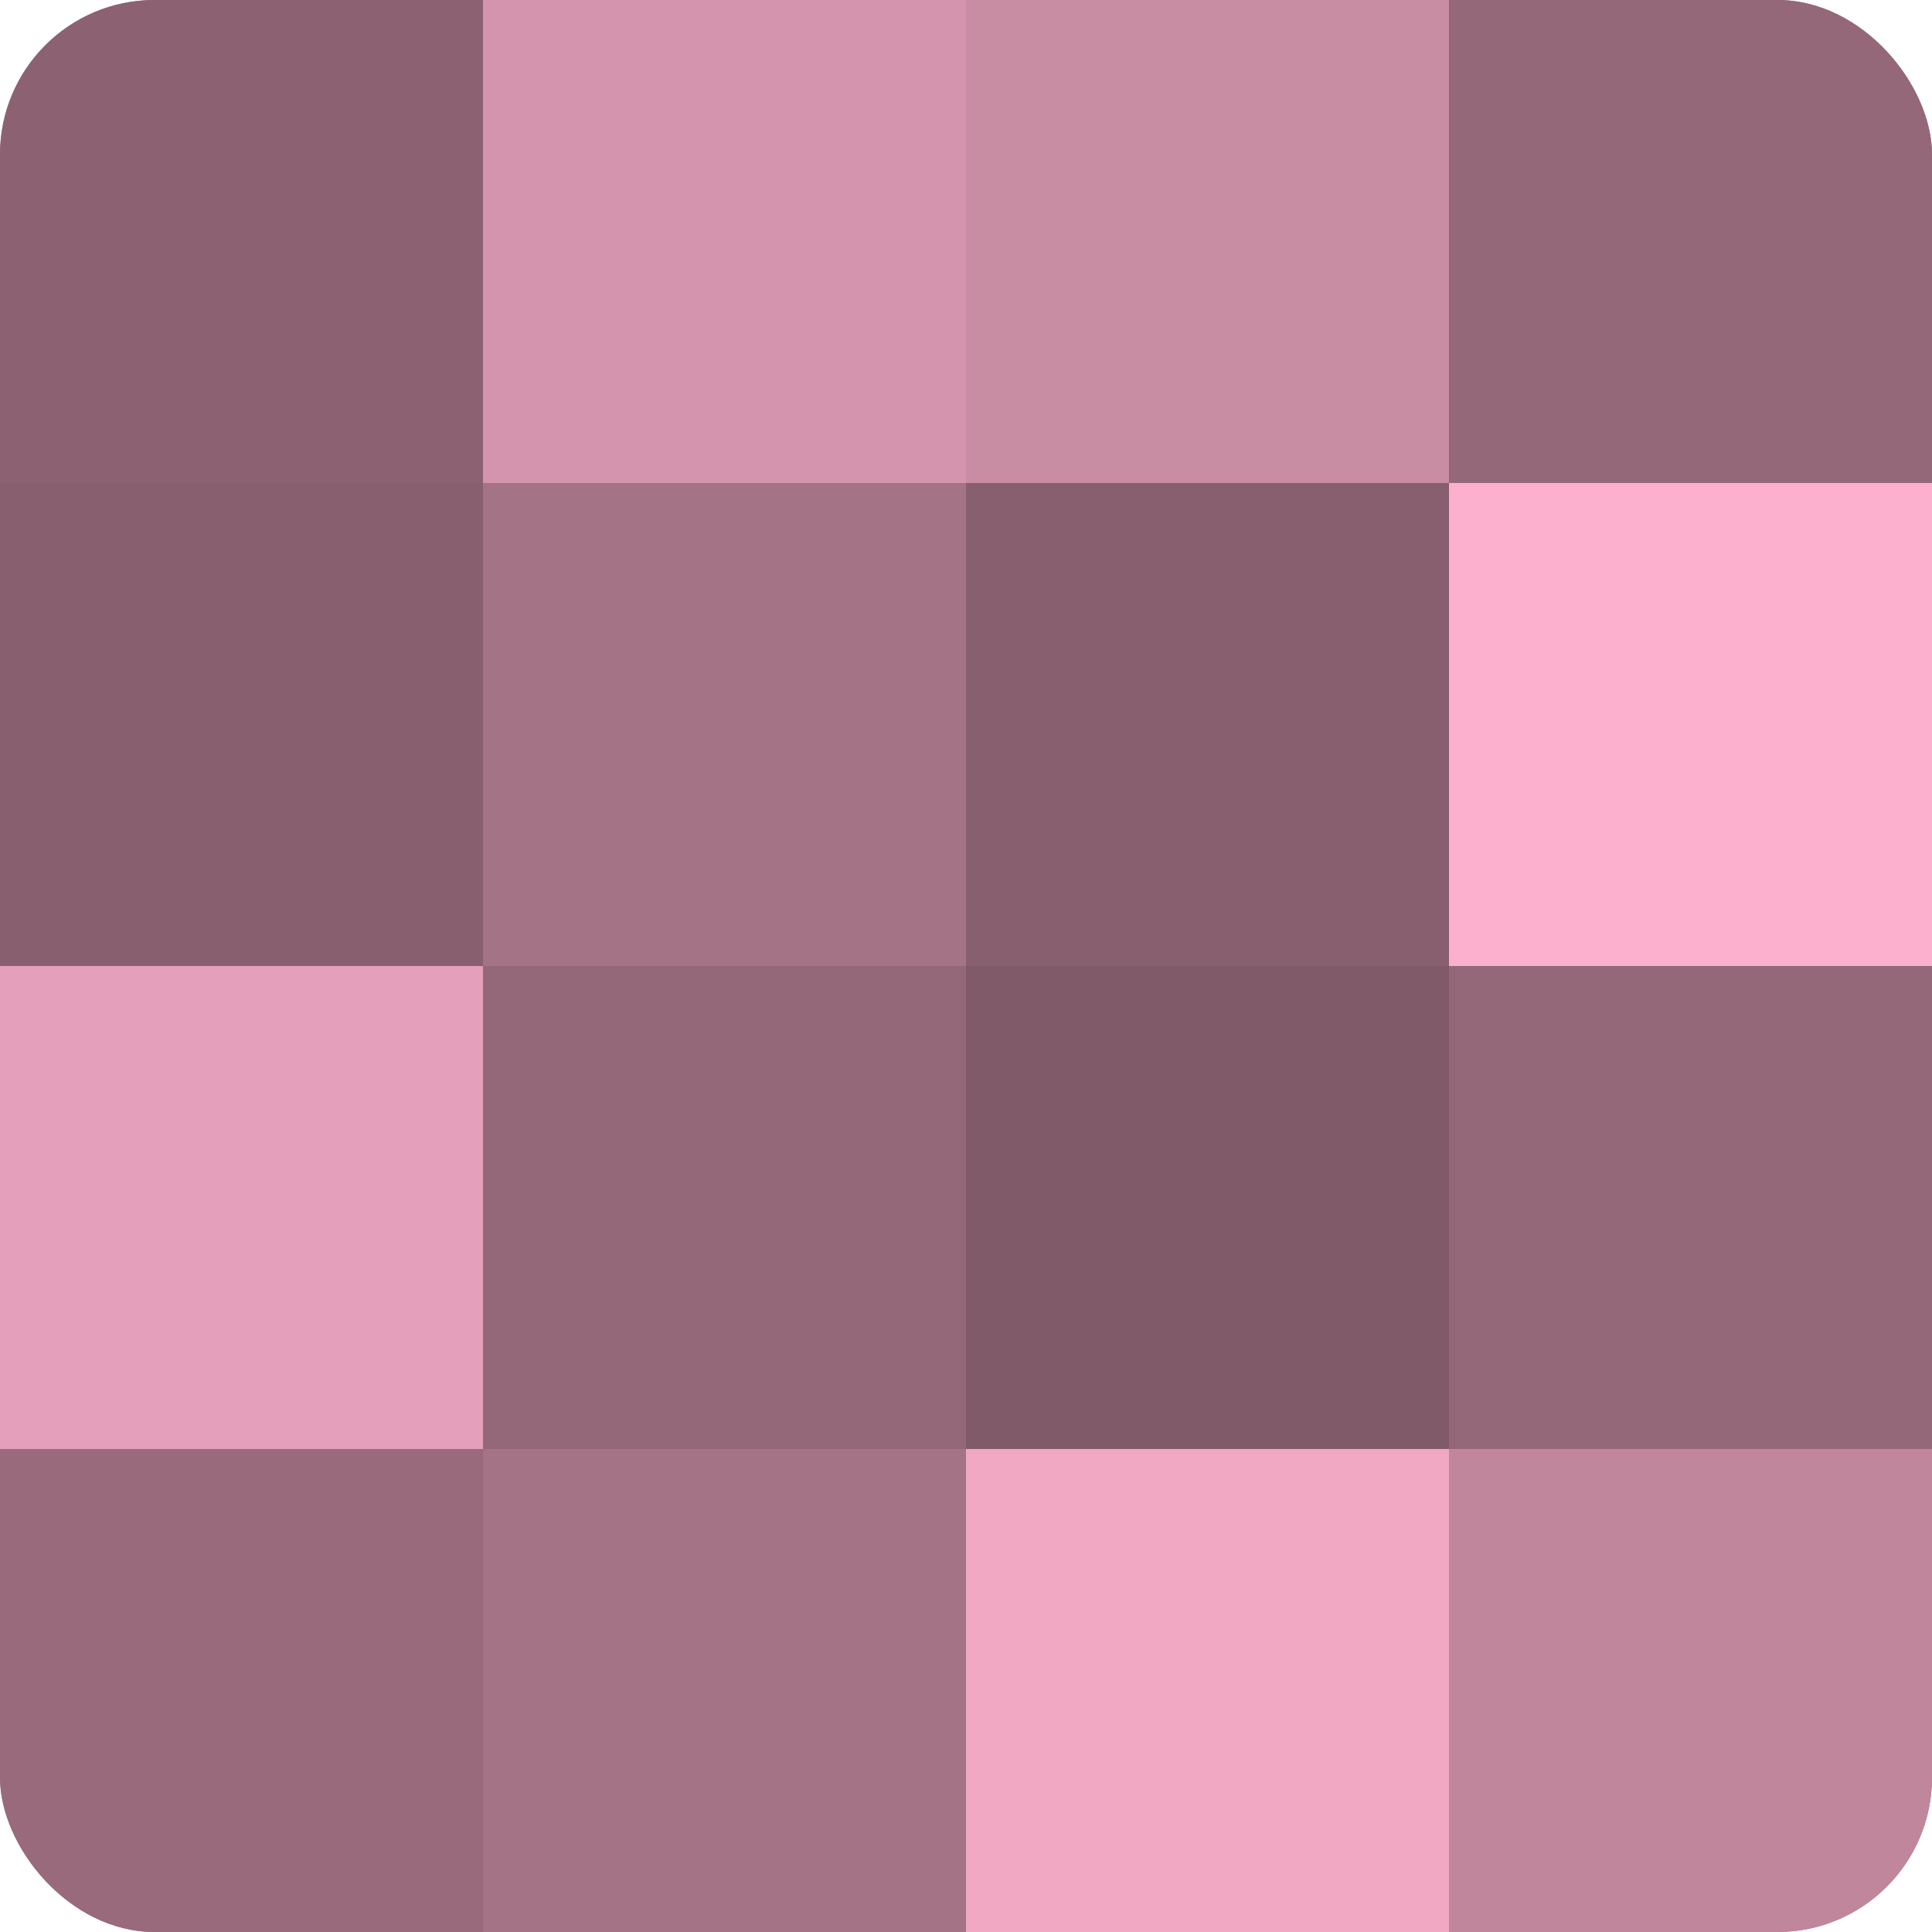 <?xml version="1.0" encoding="UTF-8"?>
<svg xmlns="http://www.w3.org/2000/svg" width="60" height="60" viewBox="0 0 100 100" preserveAspectRatio="xMidYMid meet"><defs><clipPath id="c" width="100" height="100"><rect width="100" height="100" rx="8" ry="8"/></clipPath></defs><g clip-path="url(#c)"><rect width="100" height="100" fill="#a07082"/><rect width="25" height="25" fill="#8c6272"/><rect y="25" width="25" height="25" fill="#885f6f"/><rect y="50" width="25" height="25" fill="#e49fba"/><rect y="75" width="25" height="25" fill="#986a7c"/><rect x="25" width="25" height="25" fill="#d494ad"/><rect x="25" y="25" width="25" height="25" fill="#a47386"/><rect x="25" y="50" width="25" height="25" fill="#946879"/><rect x="25" y="75" width="25" height="25" fill="#a47386"/><rect x="50" width="25" height="25" fill="#c88ca3"/><rect x="50" y="25" width="25" height="25" fill="#885f6f"/><rect x="50" y="50" width="25" height="25" fill="#805a68"/><rect x="50" y="75" width="25" height="25" fill="#f0a8c3"/><rect x="75" width="25" height="25" fill="#946879"/><rect x="75" y="25" width="25" height="25" fill="#fcb0cd"/><rect x="75" y="50" width="25" height="25" fill="#946879"/><rect x="75" y="75" width="25" height="25" fill="#c0869c"/></g></svg>
